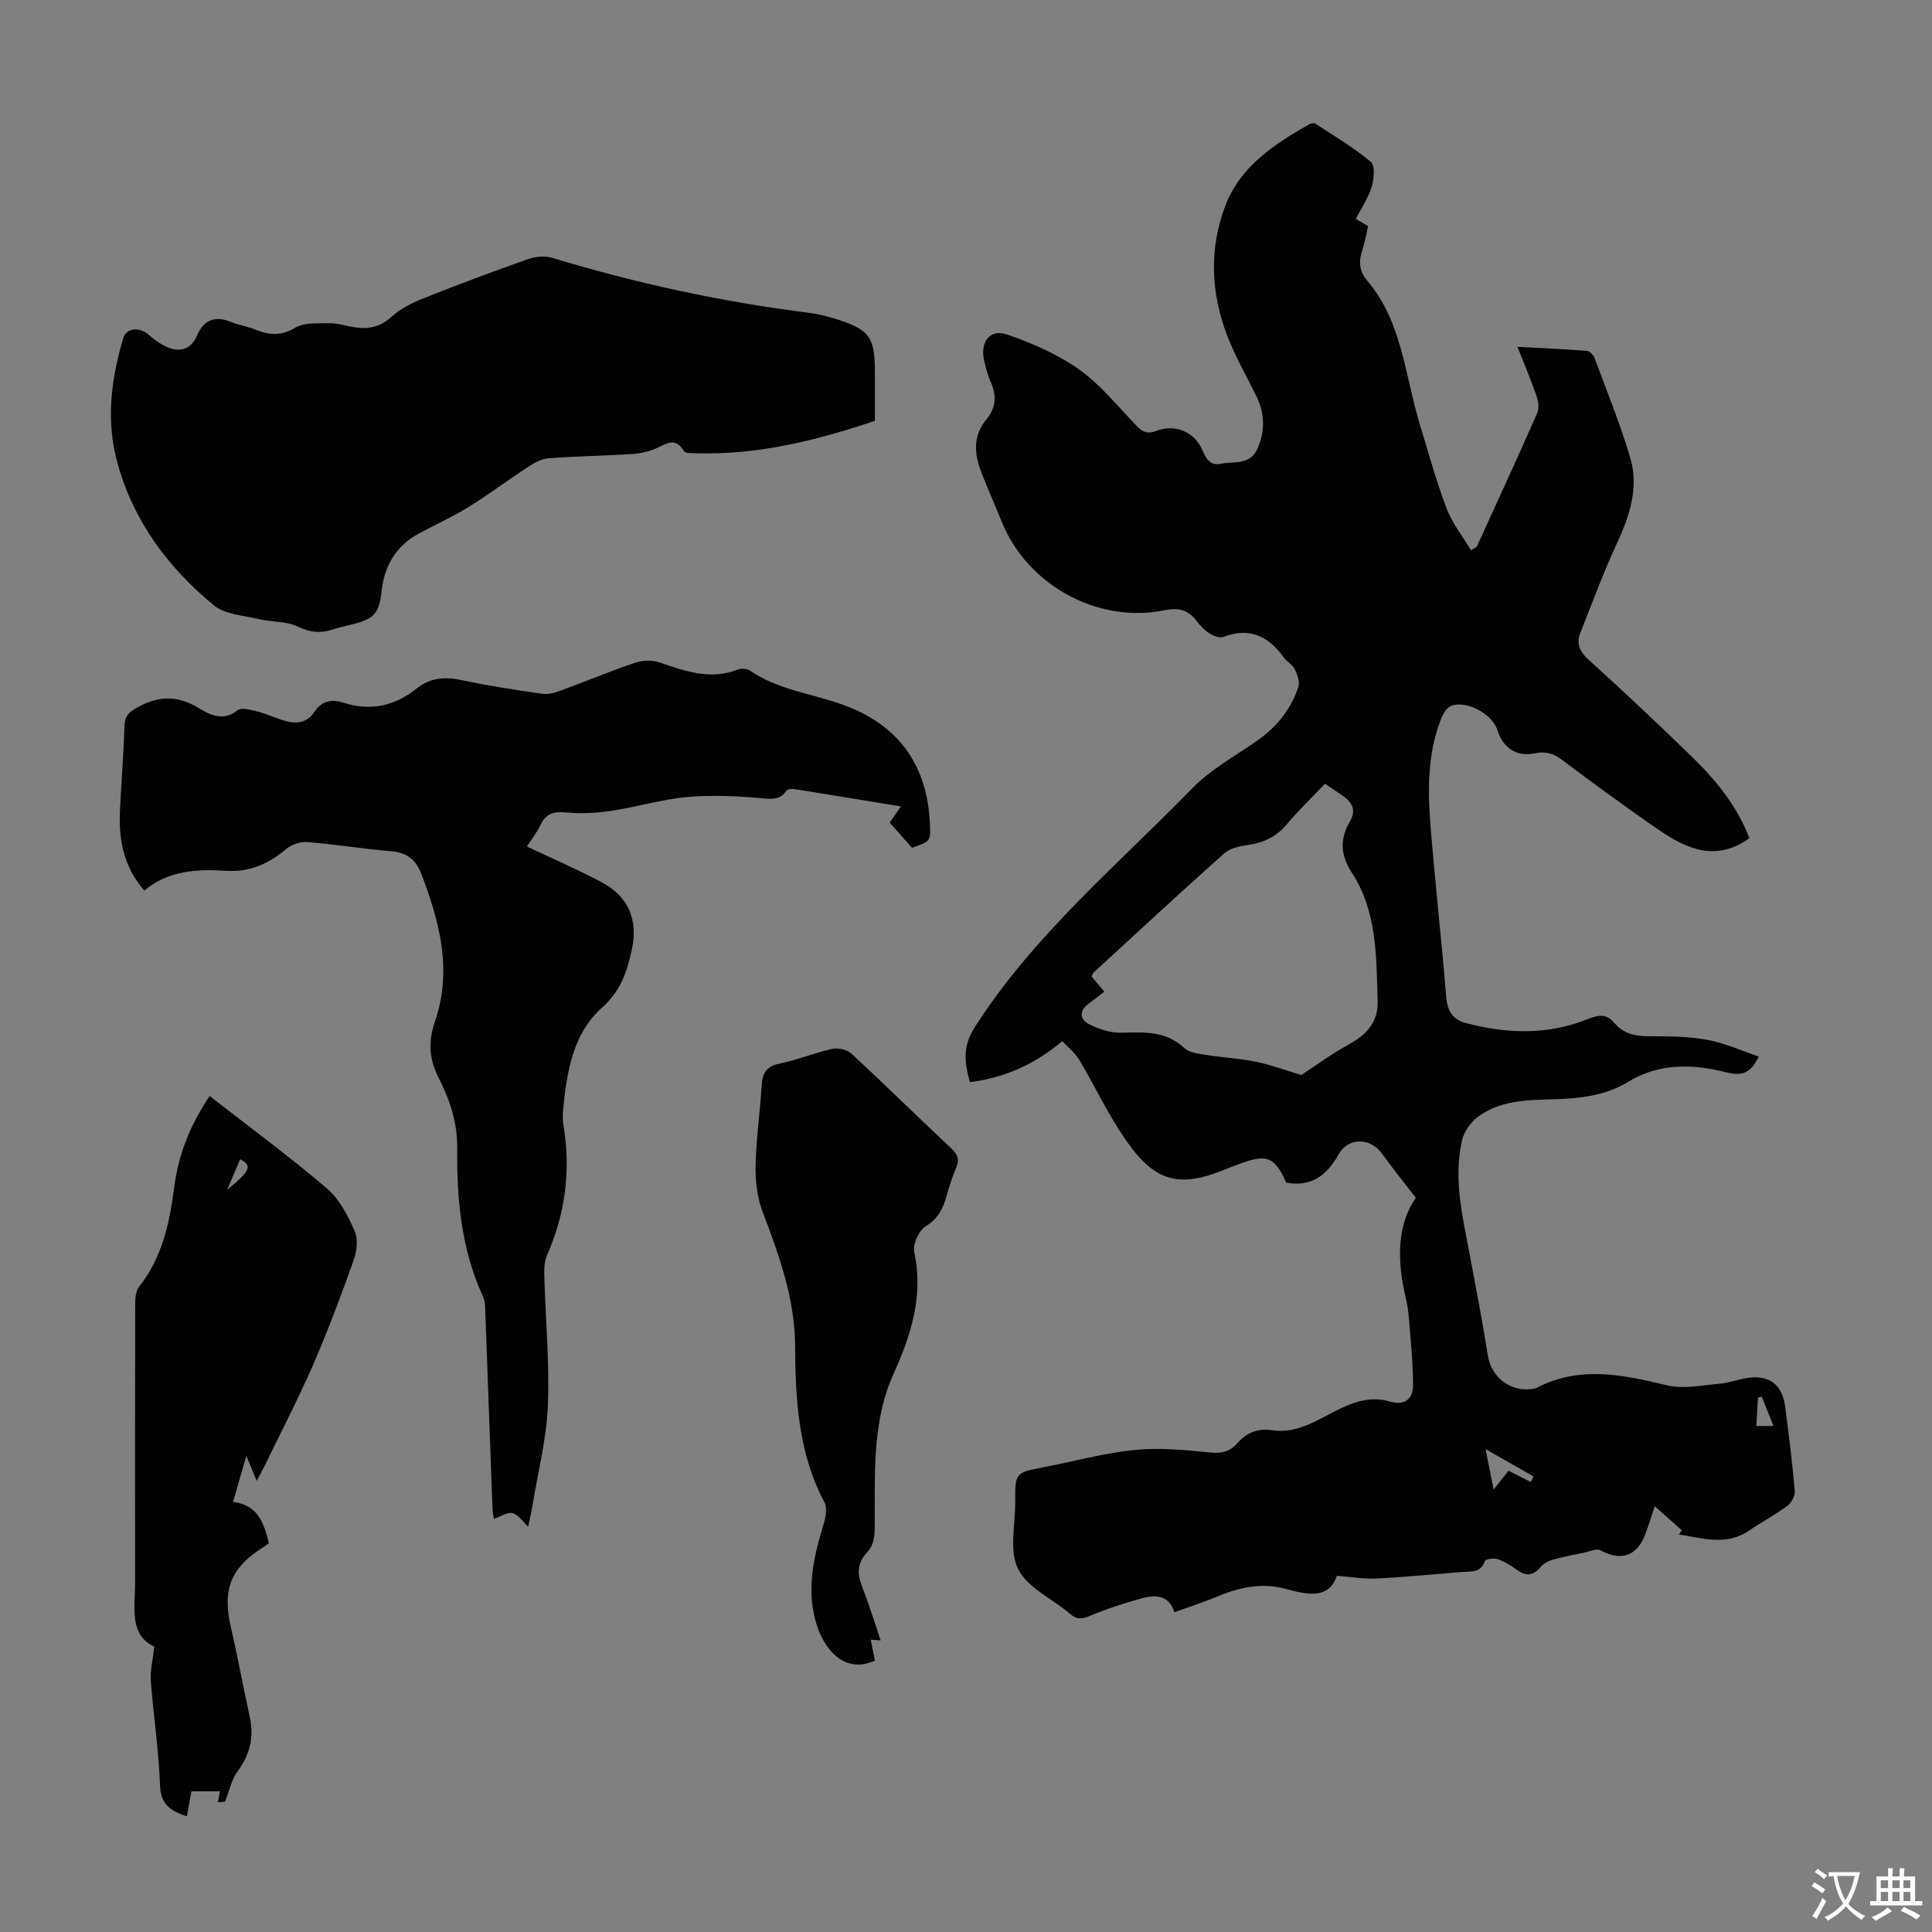 <svg enable-background="new 0 0 400 400" viewBox="0 0 400 400" xmlns="http://www.w3.org/2000/svg"><rect x="0" y="0" width="400" height="400" fill="#808080" stroke="none"/><g fill="#010102"><path d="m243.14 333.79c-1.07-3.45-3.74-3.68-6.48-2.94-3.72 1-7.41 2.19-10.96 3.68-1.66.69-2.68.87-4.12-.37-3.64-3.13-8.82-5.38-10.79-9.29-1.9-3.77-.57-9.18-.6-13.87-.04-6.12 0-6.09 5.95-7.24 6.26-1.21 12.45-2.93 18.76-3.56 5.14-.52 10.43-.01 15.6.52 2.4.25 4.14-.17 5.64-1.89 1.91-2.18 4.24-3.17 7.14-2.72 5.43.83 9.68-2.29 14.14-4.44 3.37-1.62 6.65-2.57 10.3-1.51 3.22.94 4.88-.61 4.84-3.56-.06-4.89-.52-9.77-.96-14.64-.18-1.99-.77-3.95-1.12-5.93-1.18-6.58-.88-12.93 2.65-18.05-2.49-3.23-4.84-6.1-6.99-9.12-2.39-3.36-6.99-3.44-8.98.12-2.42 4.33-5.66 6.86-10.87 5.86-2.37-5.31-3.99-5.98-9.56-3.91-1.15.43-2.3.86-3.44 1.32-10.49 4.26-15.29 1.65-21.75-8.56-2.92-4.61-5.29-9.56-8.08-14.25-.89-1.48-2.35-2.62-3.53-3.9-5.64 4.8-11.84 7.58-19.12 8.51-1.13-4.07-1.55-7.38 1-11.37 12.23-19.12 29.52-33.55 45.11-49.54 3.85-3.94 8.94-6.68 13.51-9.9 3.97-2.8 6.86-6.44 8.38-11.02.35-1.05-.21-2.58-.76-3.69-.47-.95-1.64-1.53-2.28-2.43-3.18-4.45-7.12-6.3-12.54-4.22-.77.29-2.08-.26-2.9-.79-1.01-.65-1.89-1.6-2.63-2.58-1.75-2.3-3.73-2.75-6.65-2.16-13.82 2.82-28.38-5.26-33.64-18.32-1.38-3.42-2.91-6.78-4.23-10.22-1.47-3.82-1.82-7.55 1.08-11.03 1.86-2.24 2.16-4.78.92-7.54-.68-1.51-1.11-3.16-1.46-4.78-.79-3.74 1.32-6.42 4.79-5.21 5.19 1.81 10.44 4.06 14.88 7.22 4.5 3.2 8.08 7.71 11.96 11.74 1.25 1.3 2.31 1.68 4.08.99 3.79-1.49 7.89.18 9.5 3.98.8 1.89 1.72 3.29 3.82 2.84 2.68-.57 6.05.37 7.58-3.1 1.64-3.72 1.54-7.37-.26-11.01-2.03-4.1-4.33-8.11-5.97-12.37-3.4-8.84-3.81-17.94-.44-26.87 3.12-8.27 10.16-12.79 17.41-16.95.34-.2.99-.29 1.28-.1 3.88 2.54 7.91 4.92 11.45 7.88.91.76.7 3.52.21 5.12-.7 2.31-2.12 4.4-3.3 6.71.88.51 1.61.94 2.54 1.48-.4 1.7-.69 3.46-1.24 5.13-.75 2.3-.57 4.25 1.07 6.19 7.23 8.52 7.78 19.52 10.84 29.59 1.79 5.87 3.41 11.81 5.58 17.55 1.15 3.05 3.31 5.73 5.06 8.66.75-.51 1.14-.63 1.25-.87 4.18-9.15 8.38-18.29 12.44-27.5.42-.96.28-2.39-.08-3.44-1.12-3.26-2.47-6.43-3.99-10.31 5.12.27 9.74.47 14.34.83.58.04 1.36.8 1.59 1.4 2.56 6.91 5.35 13.75 7.43 20.81 1.82 6.19-.18 12.05-2.84 17.79-2.76 5.96-5.03 12.15-7.46 18.26-.88 2.2-.33 3.87 1.56 5.59 7.37 6.7 14.65 13.51 21.77 20.47 4.89 4.78 9.16 10.1 11.61 16.57-6.84 4.97-12.95 2.26-18.73-1.7-6.83-4.68-13.5-9.6-20.12-14.56-1.76-1.32-3.36-1.75-5.52-1.31-3.85.79-6.6-1.05-7.82-4.87-1.06-3.35-6.64-6.29-9.72-4.86-.93.43-1.61 1.79-2.02 2.88-2.76 7.2-2.66 14.72-2.05 22.21.95 11.71 2.27 23.39 3.23 35.1.23 2.87 1.33 4.66 4.02 5.38 8.38 2.22 16.78 2.54 24.96-.69 2.32-.92 4.05-1.44 5.85.7 1.86 2.21 4.34 2.75 7.19 2.74 4.02-.02 8.11.03 12.04.74 3.57.65 6.96 2.22 10.65 3.46-1.85 3.75-3.68 4.04-7.02 3.2-6.73-1.69-13.67-1.86-20 2.02-4.87 2.98-10.29 3.48-15.8 3.63-5.38.15-10.86.26-15.38 3.67-1.46 1.1-2.8 2.97-3.21 4.72-1.9 8.08.1 15.99 1.59 23.91 1.3 6.92 2.63 13.84 3.73 20.8.72 4.52 4.81 7.64 9.46 6.83.22-.04.45-.09.64-.19 8.95-4.67 17.91-2.7 27.06-.51 3.4.81 7.22-.05 10.84-.35 1.88-.16 3.7-.86 5.57-1.17 4.51-.74 7.34 1.26 7.95 5.75.79 5.88 1.51 11.77 2.02 17.68.09.99-.74 2.44-1.59 3.07-2.51 1.85-5.3 3.33-7.88 5.09-4.75 3.25-9.65 1.53-14.53.8.2-.29.4-.59.6-.88-1.71-1.52-3.42-3.04-5.58-4.97-.93 2.74-1.44 4.42-2.08 6.06-1.67 4.32-5.08 5.34-9.13 3.07-.77-.43-2.19.22-3.3.45-2.19.45-4.39.87-6.54 1.47-.91.25-1.93.75-2.51 1.45-1.49 1.8-2.95 2.14-4.9.73-1.25-.91-2.62-1.76-4.07-2.27-.78-.28-2.52-.02-2.66.38-.83 2.5-2.84 2.12-4.68 2.27-5.91.47-11.81 1.05-17.73 1.36-2.52.13-5.07-.33-8.23-.57-1.71 5.06-6.35 3.84-10.67 2.69-5.2-1.39-9.88-.19-14.59 1.81-2.66 1.11-5.44 1.98-8.38 3.04zm26.28-111.21c3.13-2.05 6.18-4.33 9.49-6.14 3.78-2.07 6.47-4.53 6.32-9.27-.3-9.16-.09-18.45-5.37-26.53-2.35-3.6-2.49-6.99-.38-10.57 1.3-2.21.59-3.82-1.28-5.17-1.15-.83-2.34-1.59-3.88-2.64-2.78 2.93-5.52 5.57-7.96 8.46-2.16 2.57-4.78 3.77-8.02 4.23-1.7.24-3.69.67-4.9 1.75-9.1 8.11-18.04 16.4-27.02 24.65-.21.19-.26.56-.39.85.74.88 1.44 1.71 2.61 3.11-1.16.89-2.21 1.72-3.29 2.52-2.03 1.5-1.75 3.25.15 4.22 1.97 1.01 4.34 1.8 6.51 1.76 4.72-.08 9.29-.49 13.16 3.16 1.02.96 2.88 1.17 4.4 1.42 3.53.57 7.13.74 10.62 1.47 3.26.69 6.42 1.87 9.23 2.72zm47.5 84.26c.2-.39.39-.77.59-1.16-3.08-1.75-6.17-3.51-9.95-5.66.62 3.1 1.1 5.45 1.68 8.36 1.34-1.68 2.22-2.79 3.09-3.89 1.61.83 3.1 1.59 4.59 2.35zm50.26-11.61c-.89-2.21-1.66-4.14-2.43-6.06-.26.07-.52.13-.78.2-.11 1.9-.23 3.8-.35 5.86z"/><path d="m109.09 175.26c5.53 2.62 10.66 4.82 15.56 7.45 5.49 2.95 7.49 7.74 6.17 13.86-.98 4.57-2.28 8.57-6.2 12.07-6.03 5.38-7.28 13.33-8.03 21.11-.11 1.11-.09 2.26.09 3.35 1.53 9.29.35 18.21-3.44 26.83-.55 1.26-.59 2.84-.55 4.26.25 8.95 1.1 17.92.74 26.84-.28 6.86-2.03 13.67-3.15 20.49-.25 1.53-.62 3.05-.93 4.55-1.13-1.05-2.03-2.47-3.22-2.79-1.04-.28-2.41.69-3.87 1.18-.07-.46-.26-1.27-.29-2.08-.51-13.64-.99-27.29-1.5-40.94-.04-.99-.04-2.08-.44-2.95-4.54-9.8-5.48-20.27-5.37-30.82.06-5.41-1.62-10.12-3.92-14.69-1.95-3.87-2.07-7.46-.68-11.5 3.63-10.6.96-20.71-2.88-30.67-1.12-2.9-3.03-4.32-6.23-4.58-5.79-.47-11.54-1.43-17.33-1.89-1.43-.12-3.26.5-4.36 1.43-3.59 3.01-7.5 4.82-12.25 4.53-6.12-.38-12.1-.16-17.13 4.08-4.38-5.01-5.35-10.73-5.04-16.81.3-5.81.75-11.62.95-17.43.06-1.85.83-2.6 2.35-3.5 4.31-2.55 8.36-2.78 12.78-.17 2.46 1.45 5.18 3.04 8.27.59.77-.61 2.58-.14 3.83.17 1.84.45 3.59 1.24 5.39 1.84 2.61.86 5.03.86 6.74-1.76 1.45-2.22 3.58-2.59 5.87-1.85 5.68 1.85 10.73.71 15.3-2.95 2.85-2.28 5.93-2.41 9.4-1.67 5.46 1.17 11 1.99 16.52 2.8 1.13.17 2.43-.14 3.54-.55 5.24-1.92 10.4-4.07 15.68-5.87 1.54-.52 3.55-.59 5.08-.07 5.33 1.82 10.54 3.71 16.23 1.47.73-.29 1.93-.18 2.56.25 5.68 3.91 12.49 4.68 18.78 6.89 11.77 4.12 17.9 12.44 18.42 24.89.15 3.53.15 3.53-3.71 4.87-1.47-1.66-3.01-3.39-4.62-5.21.78-1.12 1.45-2.09 2.32-3.35-7.51-1.23-14.64-2.41-21.79-3.55-.62-.1-1.64-.09-1.88.26-1.24 1.85-2.69 1.81-4.8 1.62-5.21-.46-10.51-.74-15.7-.28-5.32.47-10.52 2.08-15.82 2.87-3.07.46-6.27.62-9.35.33-2.59-.25-4.21.26-5.33 2.68-.78 1.61-1.9 3.01-2.76 4.37z"/><path d="m181.14 87.13c-12.18 4.1-24.27 7.09-36.97 6.71-.87-.03-2.24.06-2.53-.41-1.97-3.29-4.02-1.26-6.21-.42-1.52.59-3.21.92-4.85 1.02-5.69.34-11.4.42-17.08.86-1.47.11-2.99 1.01-4.29 1.86-4.1 2.67-8.01 5.63-12.16 8.2-3.32 2.05-6.91 3.66-10.35 5.52-4.71 2.54-7.1 6.64-7.68 11.84-.52 4.65-1.49 5.83-6.14 6.97-1.41.35-2.83.66-4.21 1.11-2.44.78-4.53.52-6.97-.65-2.39-1.15-5.4-.93-8.08-1.56-3.18-.76-7-.93-9.32-2.84-9.49-7.8-16.64-17.39-19.99-29.5-2.42-8.75-1.3-17.29 1.18-25.77.66-2.24 3.42-2.42 5.29-.77 1.42 1.25 3.14 2.49 4.92 2.93 2.12.52 4.07-.28 5.07-2.71 1.33-3.21 3.69-4.26 7.05-2.87 1.65.68 3.46.95 5.11 1.61 2.82 1.13 5.27 1.33 8.18-.4 1.89-1.13 4.69-.9 7.09-.94 1.65-.03 3.3.51 4.96.8 2.99.52 5.53.04 7.95-2.17 1.83-1.67 4.24-2.86 6.58-3.79 7.16-2.85 14.38-5.56 21.65-8.12 1.54-.54 3.53-.71 5.07-.24 17.36 5.28 35.03 9.09 53.03 11.36 1.88.24 3.75.69 5.55 1.26 7.05 2.2 8.15 3.75 8.15 11.11z"/><path d="m43.41 226.93c8.35 6.5 16.55 12.53 24.27 19.12 2.6 2.21 4.36 5.68 5.78 8.89.74 1.68.39 4.22-.28 6.09-2.59 7.25-5.29 14.49-8.36 21.55-3.12 7.16-6.74 14.11-10.15 21.15-.43.89-.93 1.75-1.52 2.87-.7-1.7-1.29-3.12-2.15-5.19-.99 3.43-1.79 6.24-2.75 9.55 5.21.61 6.39 4.44 7.42 8.51-.4.3-.72.59-1.09.82-6.84 4.24-8.61 8.85-6.75 16.76 1.42 6.09 2.52 12.25 3.87 18.36.93 4.2.08 7.83-2.51 11.32-1.22 1.64-1.64 3.87-2.6 6.28.1-.01-.55.05-1.47.14.14-.79.26-1.44.41-2.28-2.02 0-3.88 0-5.9 0-.31 1.73-.6 3.35-.93 5.19-3.28-1.11-5.43-2.35-5.57-6.4-.25-7.26-1.37-14.48-1.91-21.73-.15-2.05.41-4.16.74-7.01-5.28-2.44-3.98-8.06-3.99-13.22-.02-19.15-.02-38.3.02-57.45 0-1.28.06-2.88.78-3.79 4.79-6.06 6.33-13.2 7.29-20.6.86-6.75 3.27-12.93 7.35-18.93zm3.62 19.41c4.84-3.94 5.25-4.99 2.7-6.33-.81 1.92-1.62 3.81-2.7 6.33z"/><path d="m182.33 339.62c-.16-.01-.99-.07-2.06-.14.32 1.6.59 2.98.86 4.33-6.23 2.84-10.32-2.26-11.92-7.04-2.43-7.29-.82-14.28 1.34-21.29.43-1.4.74-3.33.12-4.49-5.4-10.15-5.99-21.26-6.05-32.28-.06-10.05-3.4-18.98-6.82-28.09-1.09-2.91-1.43-6.27-1.36-9.41.12-5.47.91-10.92 1.25-16.39.15-2.52.86-4.03 3.65-4.6 3.71-.76 7.26-2.24 10.96-3.06 1.22-.27 3.08.16 3.98.99 6.98 6.45 13.75 13.13 20.7 19.63 1.37 1.28 1.69 2.36.96 4.05-.79 1.84-1.39 3.77-1.94 5.71-.74 2.62-1.72 4.75-4.34 6.34-1.42.86-2.73 3.76-2.38 5.36 1.96 8.98-.66 17.18-4.2 25-4.79 10.57-3.82 21.6-3.99 32.61-.02 1.44-.38 3.25-1.3 4.23-2.02 2.14-2.51 4.2-1.46 6.94 1.49 3.87 2.73 7.85 4 11.6z"/></g><path d="m377.9 391.2c-.2.3-.4.5-.6.8-.7-.6-1.4-1-2.2-1.5.2-.3.4-.5.5-.8.6.4 1.4.8 2.3 1.5zm-1.8 6.1c-.2-.2-.5-.4-.9-.6.4-.6.8-1.2 1.2-1.9s.7-1.3.9-1.9c.3.3.5.5.8.7-.7 1.3-1.4 2.6-2 3.7zm2.2-9c-.3.3-.5.5-.6.8-.6-.6-1.3-1.1-2-1.5.3-.3.5-.5.6-.7.6.5 1.3.9 2 1.4zm.3.2v-.9h2 4.5c-.3 1.3-.6 2.5-1 3.6s-.9 2.1-1.4 3c.4.5 1 1 1.6 1.4s1.2.8 1.9 1.1c-.3.2-.5.4-.8.8-.4-.3-1-.7-1.6-1.2s-1.2-1.1-1.6-1.6c-.5.6-1.1 1.1-1.7 1.6s-1.4.9-2.1 1.4c-.1-.3-.3-.5-.7-.8.6-.2 1.2-.5 1.9-1s1.4-1.1 2-1.8c-.5-.8-.9-1.6-1.2-2.5s-.6-2-.8-3.2c-.4.1-.7.1-1 .1zm2.5 2.7c.3 1 .7 1.7 1 2.2.3-.5.6-1.1 1-2s.6-1.9.9-3h-3.2-.4c.1.9.3 1.8.7 2.8z" fill="#fcfbfa"/><path d="m396.5 388.5v1.5 3.6h1.5v.9c-.4 0-1 0-1.7 0h-7.9c-.5 0-.9 0-1.2 0v-.9h1.3v-3.5c0-.7 0-1.2 0-1.6h2.4c0-.8 0-1.4 0-1.7h1c0 .3-.1.8-.1 1.7h1.5c0-.8 0-1.4 0-1.7h1c0 .3-.1.9-.1 1.7zm-8.2 9.2c-.2-.3-.5-.5-.8-.8.8-.3 1.4-.6 1.9-.9s1-.7 1.4-1.1c.3.3.6.5.9.8-1.6 1-2.8 1.6-3.4 2zm2.6-6.8v-1.6h-1.5v1.6zm0 2.7v-1.9h-1.5v1.9zm2.4-2.7v-1.6h-1.5v1.6zm0 2.7v-1.9h-1.5v1.9zm.2 2 .7-.8c.4.2.9.5 1.6.8s1.3.7 1.8 1c-.3.3-.5.5-.8.8-.4-.3-1.5-1-3.3-1.8zm2-4.7v-1.6h-1.4v1.6zm0 2.7v-1.9h-1.4v1.9z" fill="#fcfbfa"/></svg>